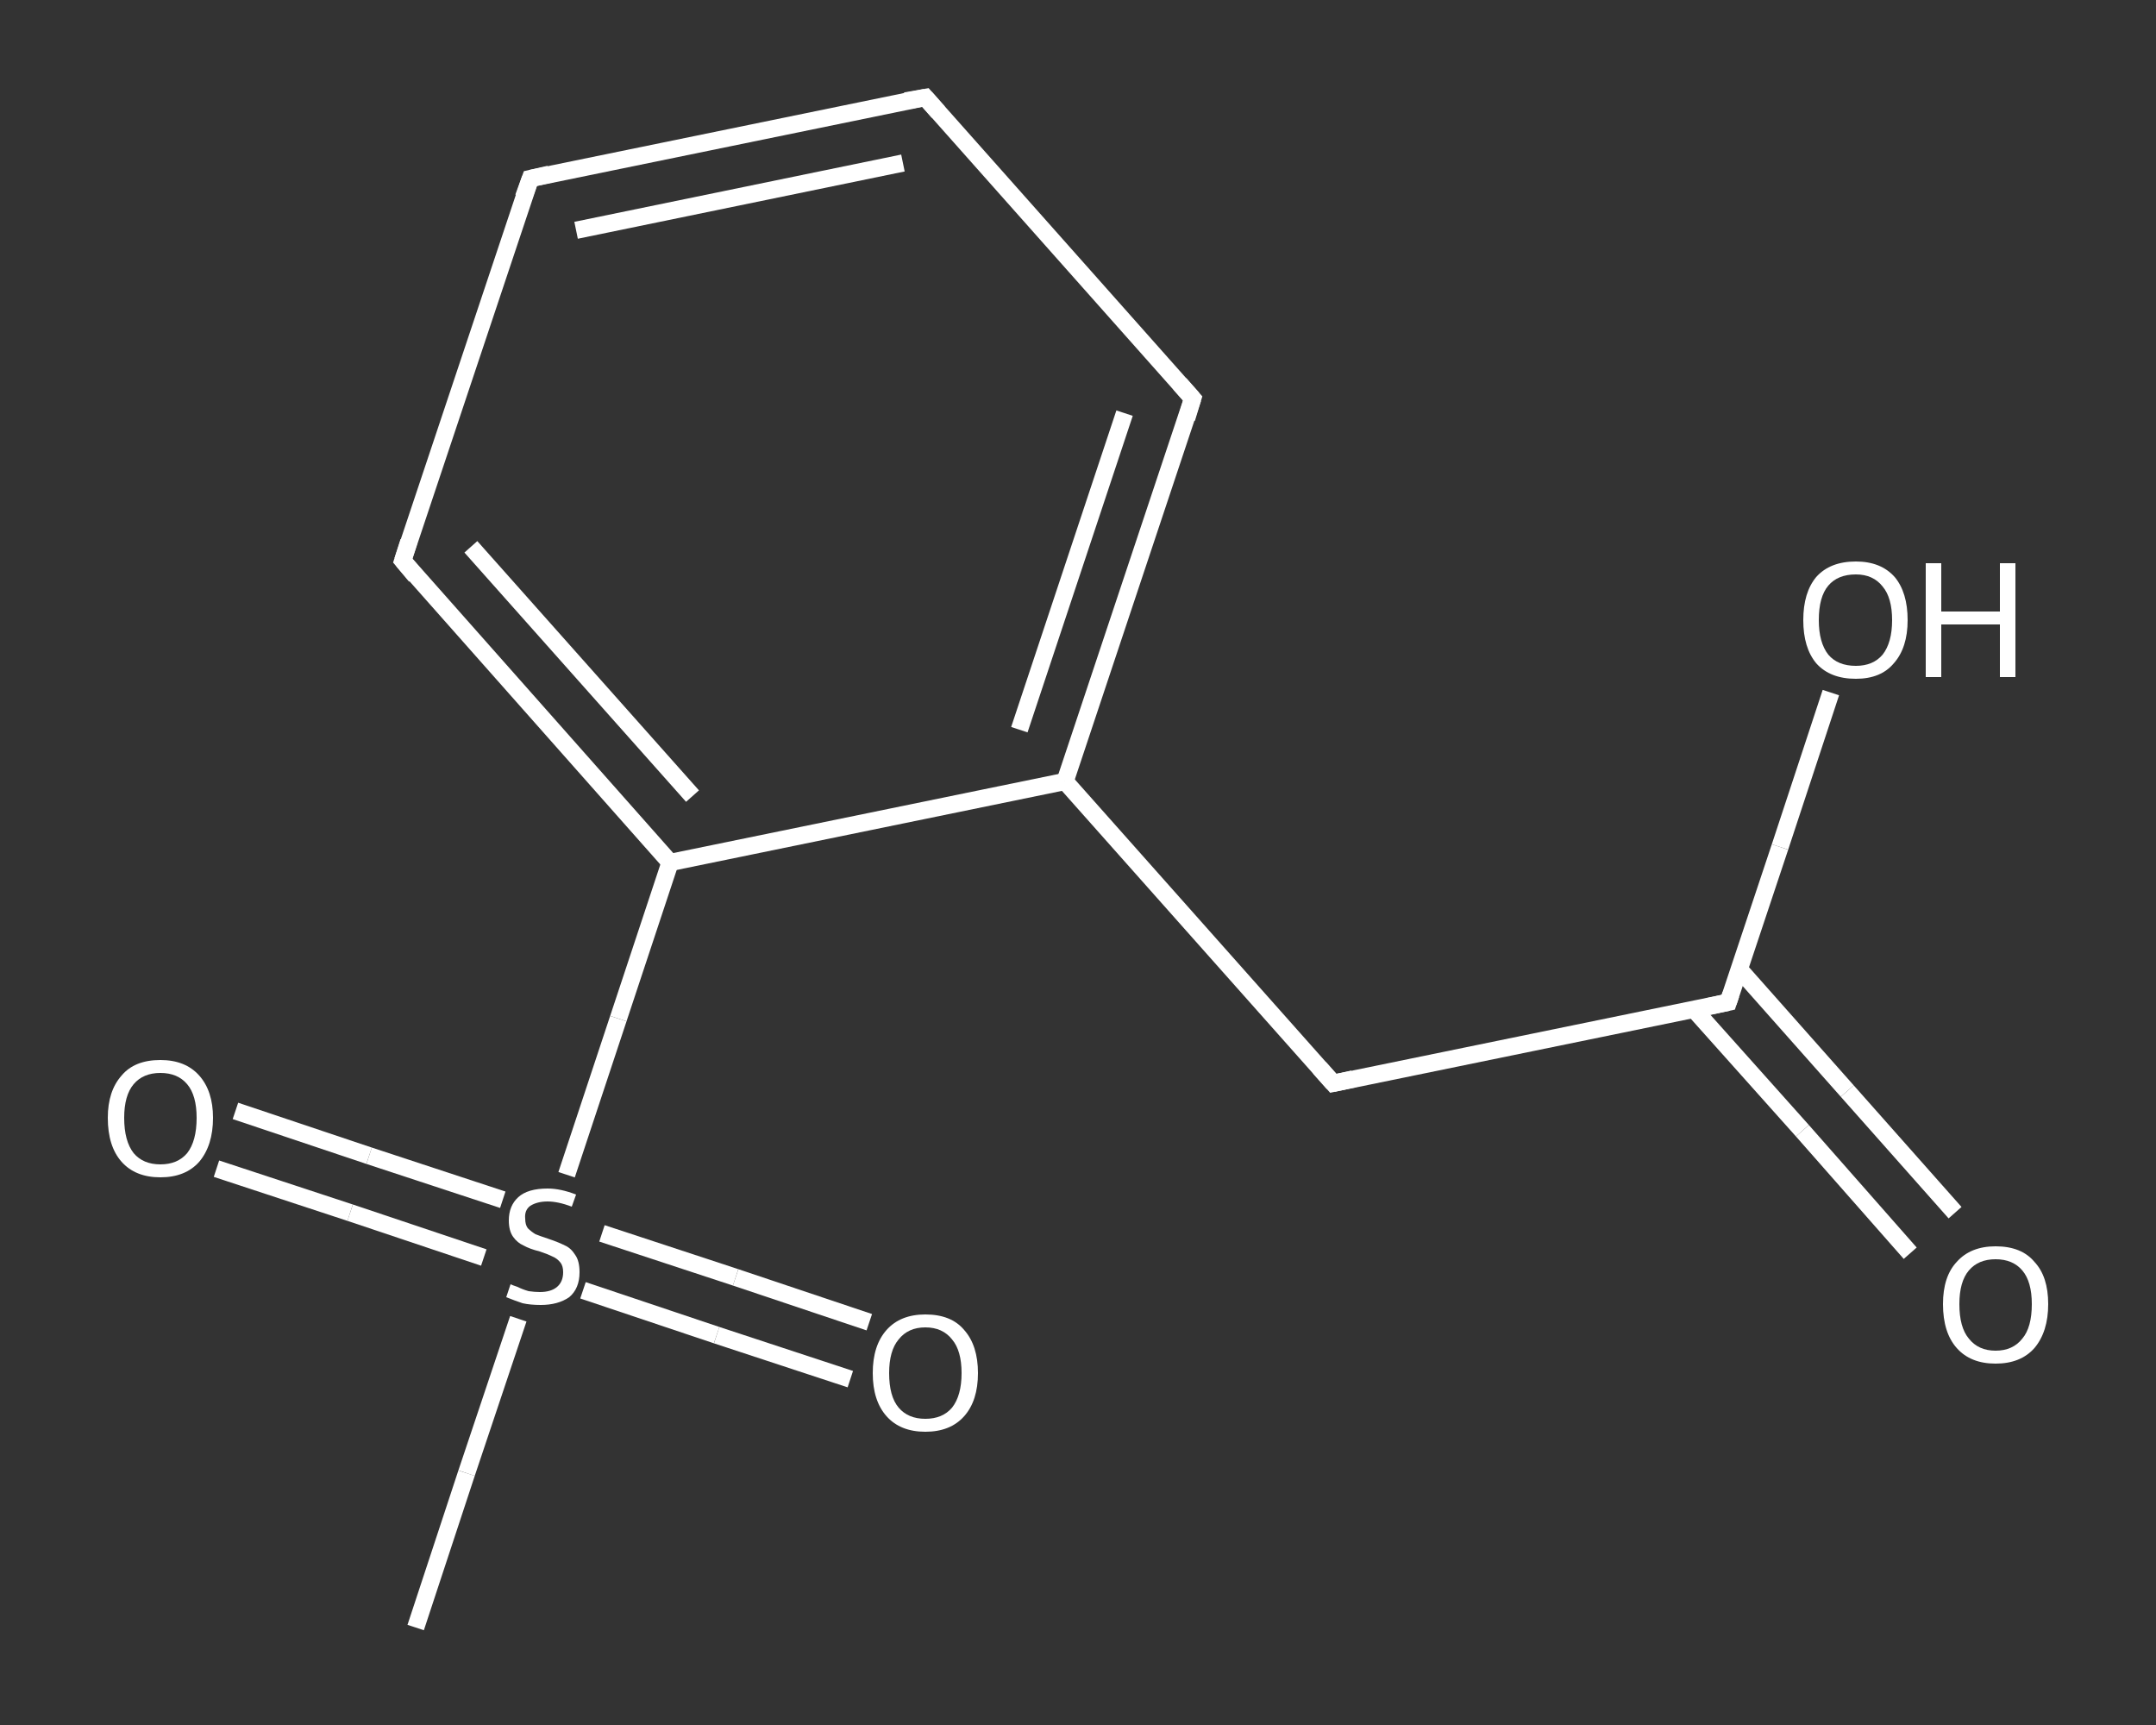 <?xml version='1.0' encoding='iso-8859-1'?>
<svg version='1.1' baseProfile='full'
              xmlns='http://www.w3.org/2000/svg'
                      xmlns:rdkit='http://www.rdkit.org/xml'
                      xmlns:xlink='http://www.w3.org/1999/xlink'
                  xml:space='preserve'
width='250px' height='200px' viewBox='0 0 250 200'>
<rect x="0" y="0" width="250" height="200" fill="#333333" stroke="none"/>
<!-- END OF HEADER -->
<rect style='opacity:1.0;fill:transparent;stroke:none' width='250.0' height='200.0' x='0.0' y='0.0'> </rect>
<path class='bond-0 atom-0 atom-1' d='M 48.2,188.7 L 54.1,170.8' style='fill:none;fill-rule:evenodd;stroke:#FFFFFF;stroke-width:2.0px;stroke-linecap:butt;stroke-linejoin:miter;stroke-opacity:1' />
<path class='bond-0 atom-0 atom-1' d='M 54.1,170.8 L 60.1,152.9' style='fill:none;fill-rule:evenodd;stroke:#FFFFFF;stroke-width:2.0px;stroke-linecap:butt;stroke-linejoin:miter;stroke-opacity:1' />
<path class='bond-1 atom-1 atom-2' d='M 67.6,149.6 L 83.1,154.8' style='fill:none;fill-rule:evenodd;stroke:#FFFFFF;stroke-width:2.0px;stroke-linecap:butt;stroke-linejoin:miter;stroke-opacity:1' />
<path class='bond-1 atom-1 atom-2' d='M 83.1,154.8 L 98.6,159.9' style='fill:none;fill-rule:evenodd;stroke:#FFFFFF;stroke-width:2.0px;stroke-linecap:butt;stroke-linejoin:miter;stroke-opacity:1' />
<path class='bond-1 atom-1 atom-2' d='M 69.8,143.0 L 85.3,148.1' style='fill:none;fill-rule:evenodd;stroke:#FFFFFF;stroke-width:2.0px;stroke-linecap:butt;stroke-linejoin:miter;stroke-opacity:1' />
<path class='bond-1 atom-1 atom-2' d='M 85.3,148.1 L 100.8,153.3' style='fill:none;fill-rule:evenodd;stroke:#FFFFFF;stroke-width:2.0px;stroke-linecap:butt;stroke-linejoin:miter;stroke-opacity:1' />
<path class='bond-2 atom-1 atom-3' d='M 58.3,139.1 L 42.8,134.0' style='fill:none;fill-rule:evenodd;stroke:#FFFFFF;stroke-width:2.0px;stroke-linecap:butt;stroke-linejoin:miter;stroke-opacity:1' />
<path class='bond-2 atom-1 atom-3' d='M 42.8,134.0 L 27.3,128.8' style='fill:none;fill-rule:evenodd;stroke:#FFFFFF;stroke-width:2.0px;stroke-linecap:butt;stroke-linejoin:miter;stroke-opacity:1' />
<path class='bond-2 atom-1 atom-3' d='M 56.1,145.8 L 40.6,140.6' style='fill:none;fill-rule:evenodd;stroke:#FFFFFF;stroke-width:2.0px;stroke-linecap:butt;stroke-linejoin:miter;stroke-opacity:1' />
<path class='bond-2 atom-1 atom-3' d='M 40.6,140.6 L 25.1,135.5' style='fill:none;fill-rule:evenodd;stroke:#FFFFFF;stroke-width:2.0px;stroke-linecap:butt;stroke-linejoin:miter;stroke-opacity:1' />
<path class='bond-3 atom-1 atom-4' d='M 65.7,136.2 L 71.7,118.1' style='fill:none;fill-rule:evenodd;stroke:#FFFFFF;stroke-width:2.0px;stroke-linecap:butt;stroke-linejoin:miter;stroke-opacity:1' />
<path class='bond-3 atom-1 atom-4' d='M 71.7,118.1 L 77.7,100.0' style='fill:none;fill-rule:evenodd;stroke:#FFFFFF;stroke-width:2.0px;stroke-linecap:butt;stroke-linejoin:miter;stroke-opacity:1' />
<path class='bond-4 atom-4 atom-5' d='M 77.7,100.0 L 46.7,65.0' style='fill:none;fill-rule:evenodd;stroke:#FFFFFF;stroke-width:2.0px;stroke-linecap:butt;stroke-linejoin:miter;stroke-opacity:1' />
<path class='bond-4 atom-4 atom-5' d='M 80.3,92.3 L 54.6,63.4' style='fill:none;fill-rule:evenodd;stroke:#FFFFFF;stroke-width:2.0px;stroke-linecap:butt;stroke-linejoin:miter;stroke-opacity:1' />
<path class='bond-5 atom-5 atom-6' d='M 46.7,65.0 L 61.5,20.7' style='fill:none;fill-rule:evenodd;stroke:#FFFFFF;stroke-width:2.0px;stroke-linecap:butt;stroke-linejoin:miter;stroke-opacity:1' />
<path class='bond-6 atom-6 atom-7' d='M 61.5,20.7 L 107.3,11.3' style='fill:none;fill-rule:evenodd;stroke:#FFFFFF;stroke-width:2.0px;stroke-linecap:butt;stroke-linejoin:miter;stroke-opacity:1' />
<path class='bond-6 atom-6 atom-7' d='M 66.8,26.7 L 104.7,18.9' style='fill:none;fill-rule:evenodd;stroke:#FFFFFF;stroke-width:2.0px;stroke-linecap:butt;stroke-linejoin:miter;stroke-opacity:1' />
<path class='bond-7 atom-7 atom-8' d='M 107.3,11.3 L 138.3,46.2' style='fill:none;fill-rule:evenodd;stroke:#FFFFFF;stroke-width:2.0px;stroke-linecap:butt;stroke-linejoin:miter;stroke-opacity:1' />
<path class='bond-8 atom-8 atom-9' d='M 138.3,46.2 L 123.5,90.6' style='fill:none;fill-rule:evenodd;stroke:#FFFFFF;stroke-width:2.0px;stroke-linecap:butt;stroke-linejoin:miter;stroke-opacity:1' />
<path class='bond-8 atom-8 atom-9' d='M 130.4,47.9 L 118.2,84.6' style='fill:none;fill-rule:evenodd;stroke:#FFFFFF;stroke-width:2.0px;stroke-linecap:butt;stroke-linejoin:miter;stroke-opacity:1' />
<path class='bond-9 atom-9 atom-10' d='M 123.5,90.6 L 154.6,125.6' style='fill:none;fill-rule:evenodd;stroke:#FFFFFF;stroke-width:2.0px;stroke-linecap:butt;stroke-linejoin:miter;stroke-opacity:1' />
<path class='bond-10 atom-10 atom-11' d='M 154.6,125.6 L 200.4,116.2' style='fill:none;fill-rule:evenodd;stroke:#FFFFFF;stroke-width:2.0px;stroke-linecap:butt;stroke-linejoin:miter;stroke-opacity:1' />
<path class='bond-11 atom-11 atom-12' d='M 196.4,117.0 L 209.0,131.1' style='fill:none;fill-rule:evenodd;stroke:#FFFFFF;stroke-width:2.0px;stroke-linecap:butt;stroke-linejoin:miter;stroke-opacity:1' />
<path class='bond-11 atom-11 atom-12' d='M 209.0,131.1 L 221.5,145.3' style='fill:none;fill-rule:evenodd;stroke:#FFFFFF;stroke-width:2.0px;stroke-linecap:butt;stroke-linejoin:miter;stroke-opacity:1' />
<path class='bond-11 atom-11 atom-12' d='M 201.7,112.4 L 214.2,126.5' style='fill:none;fill-rule:evenodd;stroke:#FFFFFF;stroke-width:2.0px;stroke-linecap:butt;stroke-linejoin:miter;stroke-opacity:1' />
<path class='bond-11 atom-11 atom-12' d='M 214.2,126.5 L 226.7,140.6' style='fill:none;fill-rule:evenodd;stroke:#FFFFFF;stroke-width:2.0px;stroke-linecap:butt;stroke-linejoin:miter;stroke-opacity:1' />
<path class='bond-12 atom-11 atom-13' d='M 200.4,116.2 L 206.4,98.2' style='fill:none;fill-rule:evenodd;stroke:#FFFFFF;stroke-width:2.0px;stroke-linecap:butt;stroke-linejoin:miter;stroke-opacity:1' />
<path class='bond-12 atom-11 atom-13' d='M 206.4,98.2 L 212.3,80.3' style='fill:none;fill-rule:evenodd;stroke:#FFFFFF;stroke-width:2.0px;stroke-linecap:butt;stroke-linejoin:miter;stroke-opacity:1' />
<path class='bond-13 atom-9 atom-4' d='M 123.5,90.6 L 77.7,100.0' style='fill:none;fill-rule:evenodd;stroke:#FFFFFF;stroke-width:2.0px;stroke-linecap:butt;stroke-linejoin:miter;stroke-opacity:1' />
<path d='M 48.2,66.8 L 46.7,65.0 L 47.4,62.8' style='fill:none;stroke:#FFFFFF;stroke-width:2.0px;stroke-linecap:butt;stroke-linejoin:miter;stroke-opacity:1;' />
<path d='M 60.7,22.9 L 61.5,20.7 L 63.7,20.2' style='fill:none;stroke:#FFFFFF;stroke-width:2.0px;stroke-linecap:butt;stroke-linejoin:miter;stroke-opacity:1;' />
<path d='M 105.0,11.7 L 107.3,11.3 L 108.8,13.0' style='fill:none;stroke:#FFFFFF;stroke-width:2.0px;stroke-linecap:butt;stroke-linejoin:miter;stroke-opacity:1;' />
<path d='M 136.8,44.5 L 138.3,46.2 L 137.6,48.5' style='fill:none;stroke:#FFFFFF;stroke-width:2.0px;stroke-linecap:butt;stroke-linejoin:miter;stroke-opacity:1;' />
<path d='M 153.0,123.8 L 154.6,125.6 L 156.9,125.1' style='fill:none;stroke:#FFFFFF;stroke-width:2.0px;stroke-linecap:butt;stroke-linejoin:miter;stroke-opacity:1;' />
<path d='M 198.1,116.7 L 200.4,116.2 L 200.7,115.3' style='fill:none;stroke:#FFFFFF;stroke-width:2.0px;stroke-linecap:butt;stroke-linejoin:miter;stroke-opacity:1;' />
<path class='atom-1' d='M 59.2 148.9
Q 59.4 149.0, 60.0 149.2
Q 60.6 149.5, 61.3 149.7
Q 62.0 149.8, 62.6 149.8
Q 63.9 149.8, 64.6 149.2
Q 65.3 148.6, 65.3 147.5
Q 65.3 146.8, 65.0 146.4
Q 64.6 145.9, 64.1 145.7
Q 63.5 145.4, 62.6 145.1
Q 61.4 144.8, 60.7 144.4
Q 60.0 144.1, 59.5 143.4
Q 59.0 142.7, 59.0 141.5
Q 59.0 139.8, 60.1 138.8
Q 61.2 137.8, 63.5 137.8
Q 65.0 137.8, 66.8 138.5
L 66.3 139.9
Q 64.7 139.3, 63.5 139.3
Q 62.3 139.3, 61.5 139.8
Q 60.8 140.3, 60.9 141.3
Q 60.9 142.0, 61.2 142.4
Q 61.6 142.8, 62.1 143.1
Q 62.6 143.3, 63.5 143.6
Q 64.7 144.0, 65.5 144.4
Q 66.2 144.7, 66.7 145.5
Q 67.2 146.2, 67.2 147.5
Q 67.2 149.4, 66.0 150.4
Q 64.7 151.3, 62.7 151.3
Q 61.5 151.3, 60.6 151.1
Q 59.7 150.8, 58.7 150.4
L 59.2 148.9
' fill='#FFFFFF'/>
<path class='atom-2' d='M 101.2 159.2
Q 101.2 156.0, 102.8 154.2
Q 104.4 152.4, 107.3 152.4
Q 110.3 152.4, 111.8 154.2
Q 113.4 156.0, 113.4 159.2
Q 113.4 162.4, 111.8 164.2
Q 110.2 166.0, 107.3 166.0
Q 104.4 166.0, 102.8 164.2
Q 101.2 162.4, 101.2 159.2
M 107.3 164.5
Q 109.3 164.5, 110.4 163.2
Q 111.5 161.8, 111.5 159.2
Q 111.5 156.6, 110.4 155.3
Q 109.3 153.9, 107.3 153.9
Q 105.3 153.9, 104.2 155.3
Q 103.1 156.6, 103.1 159.2
Q 103.1 161.9, 104.2 163.2
Q 105.3 164.5, 107.3 164.5
' fill='#FFFFFF'/>
<path class='atom-3' d='M 12.5 129.6
Q 12.5 126.5, 14.1 124.7
Q 15.6 122.9, 18.6 122.9
Q 21.5 122.9, 23.1 124.7
Q 24.7 126.5, 24.7 129.6
Q 24.7 132.8, 23.1 134.7
Q 21.5 136.5, 18.6 136.5
Q 15.7 136.5, 14.1 134.7
Q 12.5 132.9, 12.5 129.6
M 18.6 135.0
Q 20.6 135.0, 21.7 133.7
Q 22.8 132.3, 22.8 129.6
Q 22.8 127.0, 21.7 125.7
Q 20.6 124.4, 18.6 124.4
Q 16.6 124.4, 15.5 125.7
Q 14.4 127.0, 14.4 129.6
Q 14.4 132.3, 15.5 133.7
Q 16.6 135.0, 18.6 135.0
' fill='#FFFFFF'/>
<path class='atom-12' d='M 225.3 151.2
Q 225.3 148.0, 226.9 146.3
Q 228.5 144.5, 231.4 144.5
Q 234.4 144.5, 235.9 146.3
Q 237.5 148.0, 237.5 151.2
Q 237.5 154.4, 235.9 156.3
Q 234.3 158.1, 231.4 158.1
Q 228.5 158.1, 226.9 156.3
Q 225.3 154.5, 225.3 151.2
M 231.4 156.6
Q 233.4 156.6, 234.5 155.2
Q 235.6 153.9, 235.6 151.2
Q 235.6 148.6, 234.5 147.3
Q 233.4 146.0, 231.4 146.0
Q 229.4 146.0, 228.3 147.3
Q 227.2 148.6, 227.2 151.2
Q 227.2 153.9, 228.3 155.2
Q 229.4 156.6, 231.4 156.6
' fill='#FFFFFF'/>
<path class='atom-13' d='M 209.1 71.9
Q 209.1 68.7, 210.6 66.9
Q 212.2 65.1, 215.2 65.1
Q 218.1 65.1, 219.7 66.9
Q 221.2 68.7, 221.2 71.9
Q 221.2 75.1, 219.6 76.9
Q 218.1 78.7, 215.2 78.7
Q 212.2 78.7, 210.6 76.9
Q 209.1 75.1, 209.1 71.9
M 215.2 77.2
Q 217.2 77.2, 218.3 75.9
Q 219.4 74.5, 219.4 71.9
Q 219.4 69.3, 218.3 68.0
Q 217.2 66.6, 215.2 66.6
Q 213.1 66.6, 212.0 67.9
Q 210.9 69.2, 210.9 71.9
Q 210.9 74.5, 212.0 75.9
Q 213.1 77.2, 215.2 77.2
' fill='#FFFFFF'/>
<path class='atom-13' d='M 223.3 65.3
L 225.1 65.3
L 225.1 70.9
L 231.9 70.9
L 231.9 65.3
L 233.7 65.3
L 233.7 78.5
L 231.9 78.5
L 231.9 72.4
L 225.1 72.4
L 225.1 78.5
L 223.3 78.5
L 223.3 65.3
' fill='#FFFFFF'/>
</svg>
